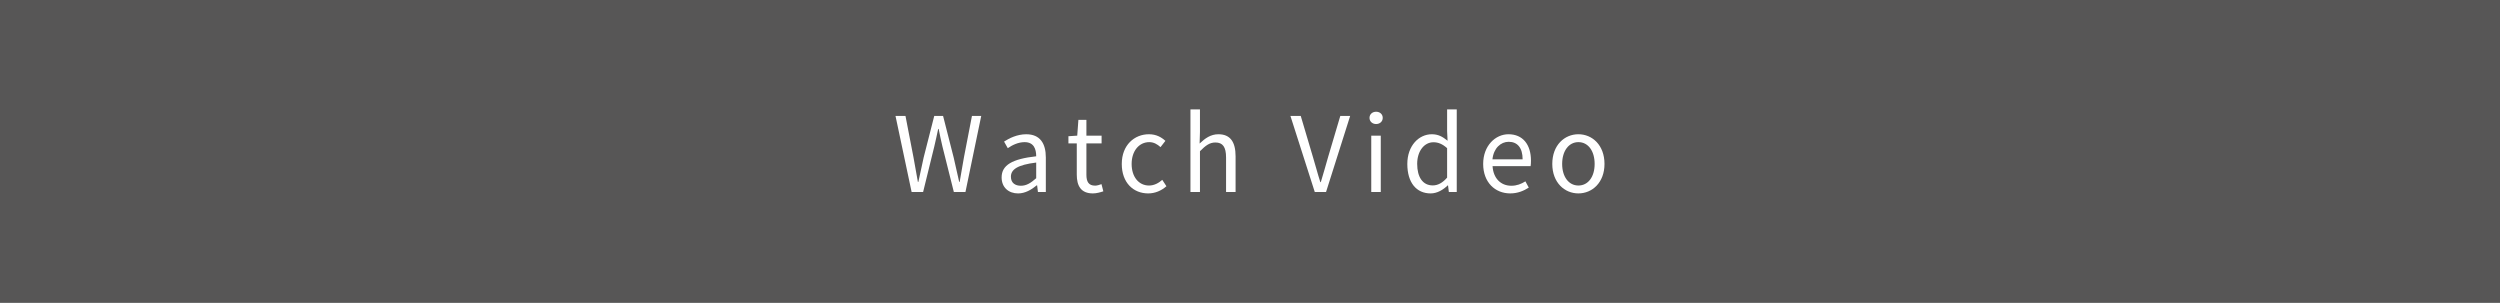 <?xml version="1.0" encoding="UTF-8"?>
<svg id="b" data-name="レイヤー 2" xmlns="http://www.w3.org/2000/svg" width="388" height="47" viewBox="0 0 388 47">
  <g id="c" data-name=" レイヤー 2">
    <g id="d" data-name="title">
      <g>
        <rect width="388" height="47" fill="#575656"/>
        <g>
          <path d="M138.982,17.99h1.548l1.243,6.428c.216,1.278.468,2.539.684,3.817h.072c.271-1.278.559-2.557.829-3.817l1.638-6.428h1.369l1.638,6.428c.288,1.242.576,2.539.864,3.817h.072c.216-1.278.432-2.557.666-3.817l1.243-6.428h1.44l-2.449,11.812h-1.801l-1.782-7.112c-.216-.918-.396-1.765-.576-2.683h-.072c-.18.918-.396,1.765-.594,2.683l-1.747,7.112h-1.782l-2.503-11.812Z" fill="#fff"/>
          <path d="M155.452,27.533c0-1.908,1.639-2.863,5.366-3.277,0-1.116-.36-2.196-1.8-2.196-1.008,0-1.927.468-2.611.937l-.576-1.026c.81-.522,2.035-1.135,3.439-1.135,2.143,0,3.043,1.423,3.043,3.602v5.365h-1.225l-.126-1.044h-.054c-.829.684-1.801,1.26-2.899,1.26-1.458,0-2.557-.918-2.557-2.484ZM160.818,27.659v-2.431c-2.917.36-3.925,1.08-3.925,2.196,0,.99.685,1.404,1.549,1.404.846,0,1.53-.414,2.376-1.17Z" fill="#fff"/>
          <path d="M167.116,27.101v-4.843h-1.296v-1.116l1.368-.091.18-2.448h1.243v2.448h2.358v1.207h-2.358v4.861c0,1.08.342,1.692,1.35,1.692.306,0,.702-.126.99-.234l.288,1.116c-.486.162-1.08.324-1.62.324-1.873,0-2.503-1.188-2.503-2.917Z" fill="#fff"/>
          <path d="M174.1,25.444c0-2.935,1.963-4.609,4.213-4.609,1.152,0,1.944.468,2.557,1.026l-.756.973c-.504-.45-1.044-.774-1.747-.774-1.584,0-2.737,1.368-2.737,3.385,0,1.999,1.098,3.349,2.701,3.349.81,0,1.512-.396,2.053-.882l.648.99c-.792.702-1.782,1.116-2.827,1.116-2.323,0-4.105-1.674-4.105-4.573Z" fill="#fff"/>
          <path d="M184.757,16.982h1.477v3.492l-.054,1.801c.828-.792,1.71-1.44,2.917-1.44,1.836,0,2.665,1.188,2.665,3.421v5.546h-1.477v-5.348c0-1.639-.504-2.341-1.656-2.341-.9,0-1.513.469-2.395,1.351v6.338h-1.477v-12.819Z" fill="#fff"/>
          <path d="M200.272,17.99h1.603l1.891,6.374c.432,1.404.702,2.521,1.152,3.907h.072c.432-1.387.72-2.503,1.134-3.907l1.891-6.374h1.531l-3.745,11.812h-1.747l-3.781-11.812Z" fill="#fff"/>
          <path d="M212.549,18.296c0-.576.45-.954,1.026-.954s1.026.378,1.026.954c0,.559-.45.955-1.026.955s-1.026-.396-1.026-.955ZM212.819,21.051h1.476v8.751h-1.476v-8.751Z" fill="#fff"/>
          <path d="M218.416,25.444c0-2.845,1.801-4.609,3.799-4.609,1.008,0,1.674.378,2.449,1.009l-.072-1.495v-3.366h1.495v12.819h-1.225l-.126-1.026h-.054c-.685.666-1.621,1.242-2.647,1.242-2.197,0-3.619-1.656-3.619-4.573ZM224.592,27.569v-4.573c-.738-.667-1.404-.919-2.125-.919-1.404,0-2.521,1.351-2.521,3.35,0,2.088.882,3.349,2.413,3.349.81,0,1.512-.396,2.232-1.206Z" fill="#fff"/>
          <path d="M230.188,25.444c0-2.862,1.927-4.609,3.925-4.609,2.232,0,3.493,1.603,3.493,4.105,0,.306-.018.63-.054.846h-5.906c.108,1.854,1.242,3.043,2.917,3.043.828,0,1.53-.27,2.179-.684l.522.972c-.756.486-1.692.9-2.881.9-2.341,0-4.195-1.71-4.195-4.573ZM236.31,24.725c0-1.765-.792-2.719-2.161-2.719-1.225,0-2.341.99-2.521,2.719h4.682Z" fill="#fff"/>
          <path d="M240.915,25.444c0-2.935,1.909-4.609,4.051-4.609s4.051,1.675,4.051,4.609c0,2.899-1.909,4.573-4.051,4.573s-4.051-1.674-4.051-4.573ZM247.488,25.444c0-2.017-1.008-3.385-2.521-3.385-1.494,0-2.521,1.368-2.521,3.385,0,1.999,1.026,3.349,2.521,3.349,1.513,0,2.521-1.35,2.521-3.349Z" fill="#fff"/>
        </g>
      </g>
    </g>
  </g>
</svg>